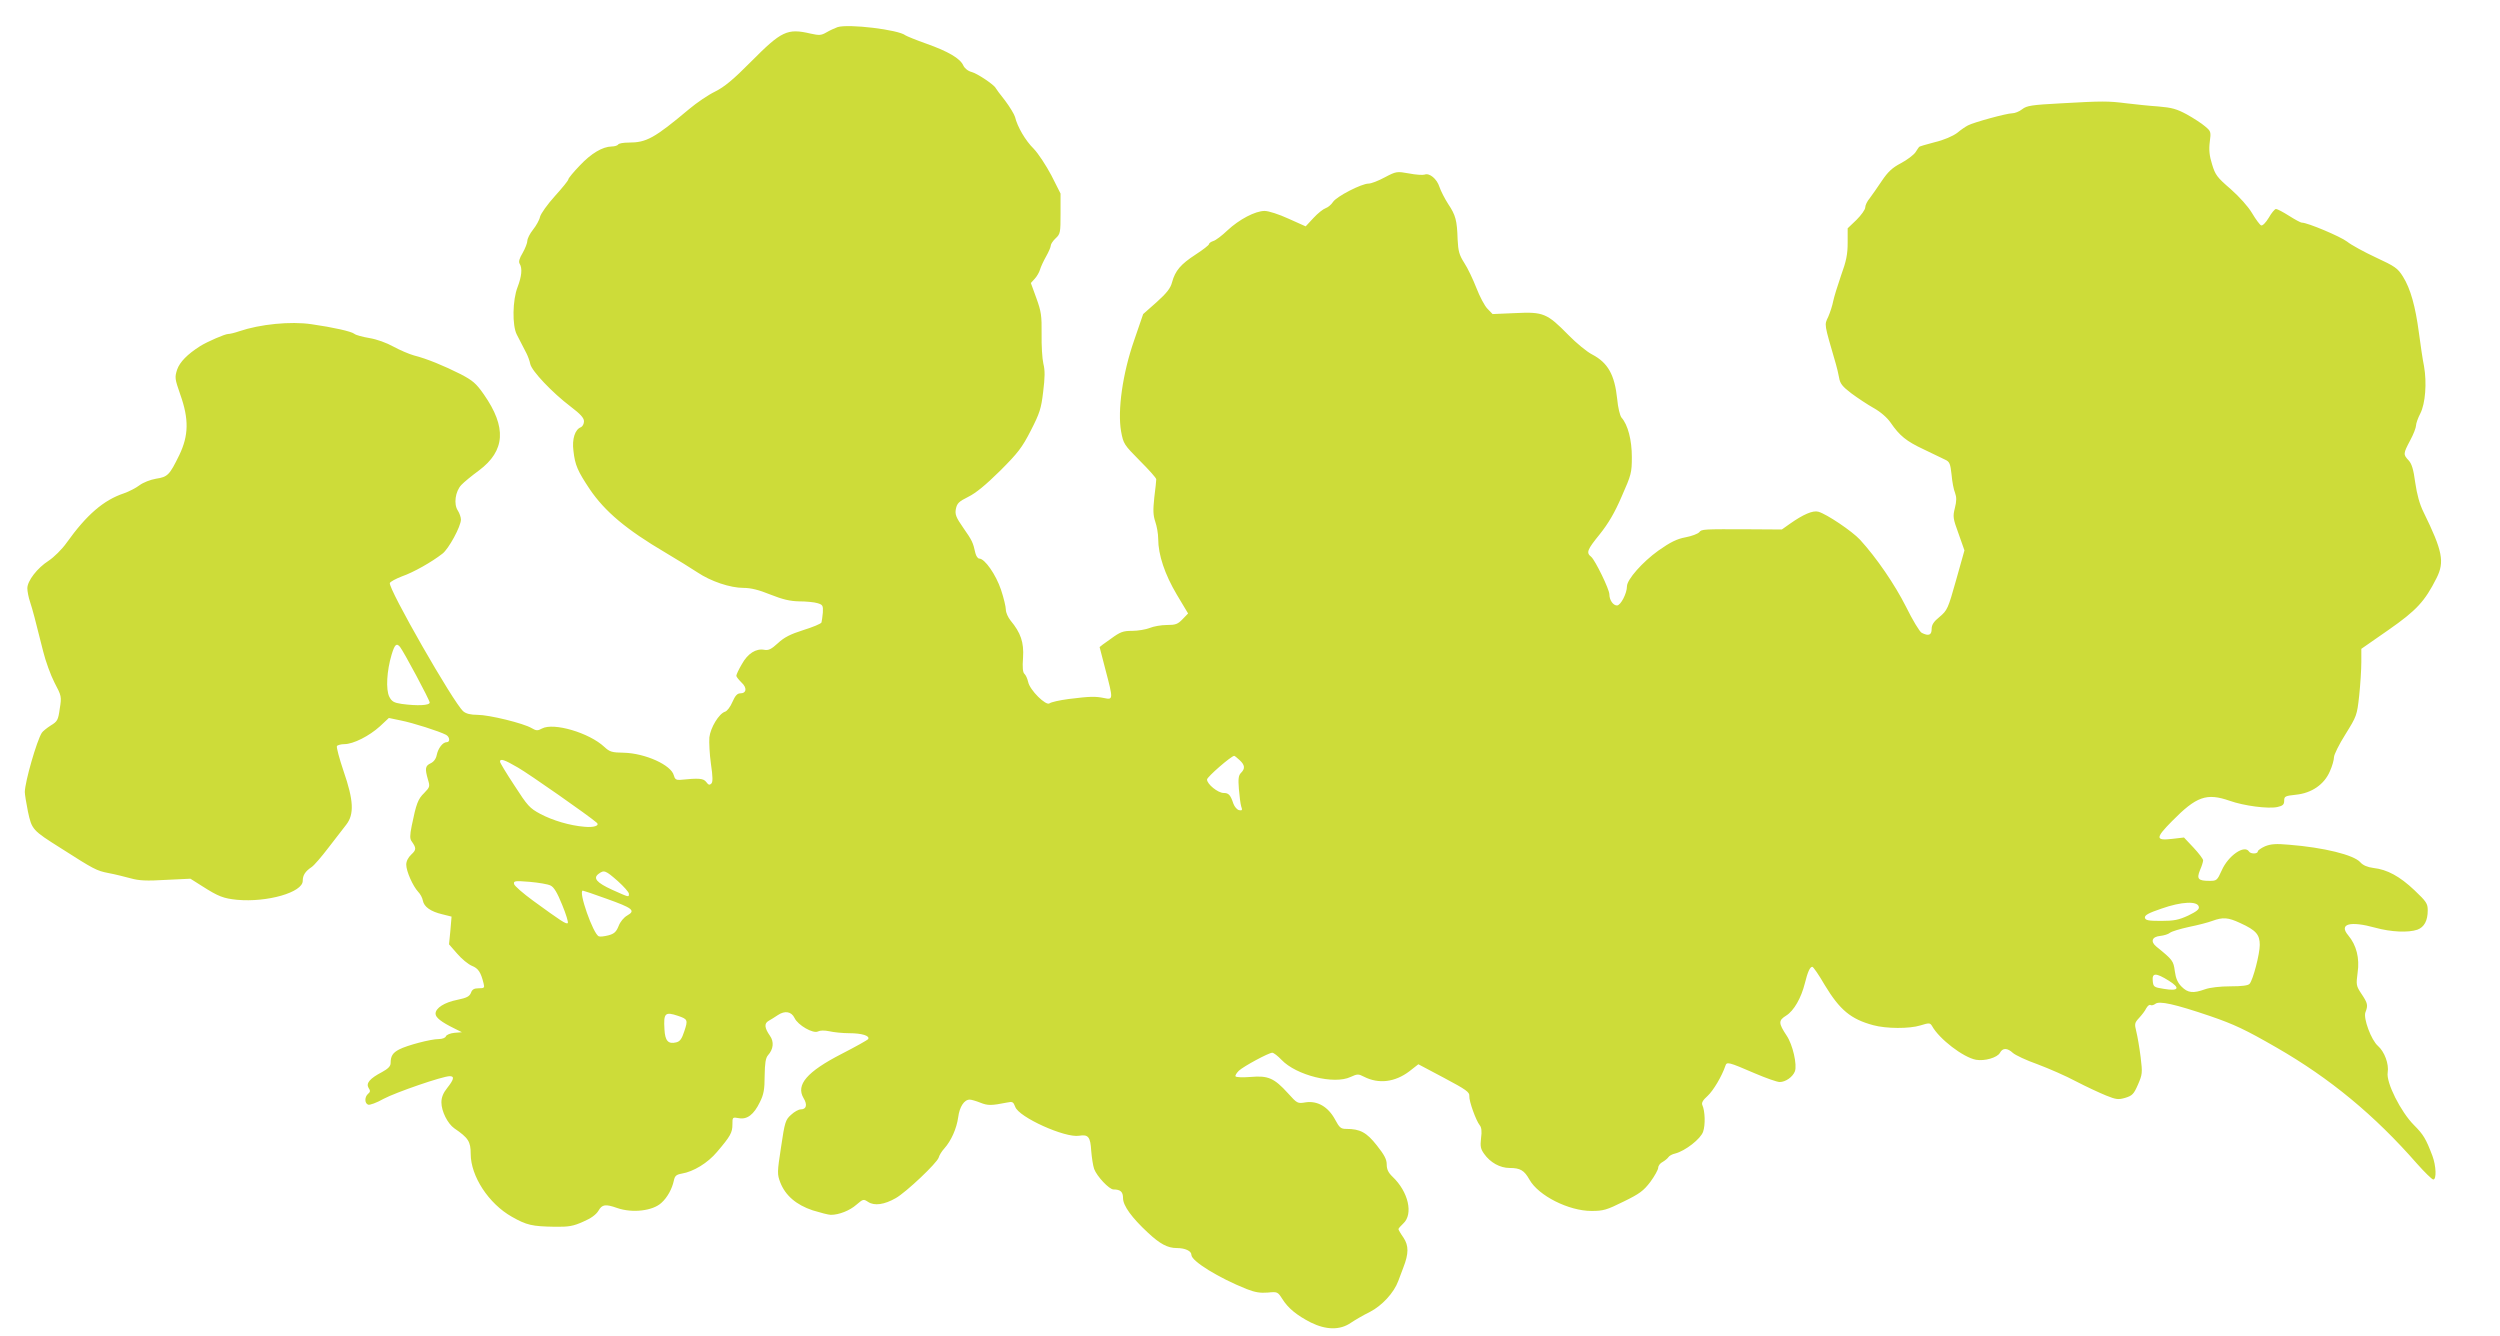 <?xml version="1.0" standalone="no"?>
<!DOCTYPE svg PUBLIC "-//W3C//DTD SVG 20010904//EN"
 "http://www.w3.org/TR/2001/REC-SVG-20010904/DTD/svg10.dtd">
<svg version="1.0" xmlns="http://www.w3.org/2000/svg"
 width="1280pt" height="684pt" viewBox="0 0 1280 684"
 preserveAspectRatio="xMidYMid meet">
<g transform="translate(0,684) scale(0.1,-0.1)"
fill="#cddc39" stroke="none">
<path d="M4288 6701 c-14 -5 -40 -17 -57 -27 -26 -15 -36 -16 -81 -6 -119 28
-149 13 -303 -142 -93 -94 -138 -131 -186 -155 -35 -17 -94 -57 -132 -89 -179
-150 -219 -172 -310 -172 -26 0 -51 -4 -54 -10 -3 -5 -18 -10 -33 -10 -47 -1
-105 -35 -164 -98 -32 -33 -58 -65 -58 -70 0 -6 -31 -44 -69 -86 -38 -42 -72
-90 -76 -106 -3 -16 -20 -46 -36 -66 -16 -20 -29 -46 -29 -57 0 -11 -11 -39
-24 -62 -17 -28 -22 -46 -15 -56 14 -23 10 -64 -11 -119 -26 -66 -28 -197 -4
-243 21 -40 34 -65 50 -97 7 -14 16 -38 19 -54 8 -36 112 -146 207 -218 50
-38 68 -58 68 -75 0 -13 -7 -26 -15 -30 -31 -11 -47 -61 -39 -121 8 -74 22
-104 83 -196 78 -115 187 -207 389 -326 59 -35 132 -80 162 -100 70 -47 169
-80 237 -80 37 0 78 -10 137 -34 63 -25 100 -34 148 -35 34 0 77 -4 93 -9 27
-8 30 -12 28 -48 -2 -21 -5 -44 -7 -51 -3 -7 -45 -24 -93 -39 -66 -21 -98 -37
-130 -67 -34 -31 -48 -38 -70 -34 -42 8 -85 -19 -115 -74 -16 -27 -28 -53 -28
-59 0 -5 12 -20 26 -34 30 -27 27 -56 -6 -56 -15 0 -26 -12 -40 -44 -10 -24
-27 -47 -38 -50 -31 -10 -74 -81 -80 -131 -2 -26 1 -87 8 -136 10 -68 10 -93
2 -101 -9 -9 -15 -7 -26 8 -14 19 -37 21 -135 11 -19 -1 -26 4 -31 23 -13 53
-146 113 -255 116 -62 1 -73 4 -101 30 -77 72 -259 126 -319 94 -22 -12 -29
-12 -53 2 -42 25 -218 68 -277 68 -36 0 -59 6 -73 18 -50 43 -386 631 -376
657 3 7 31 22 62 34 58 20 152 73 207 116 32 24 95 140 95 175 0 11 -7 32 -16
46 -22 33 -13 98 18 131 13 14 53 47 90 74 135 101 143 221 25 390 -39 56 -57
71 -118 103 -85 43 -175 80 -239 96 -25 7 -72 27 -105 45 -36 20 -86 38 -123
44 -35 6 -70 15 -78 22 -15 12 -107 33 -219 49 -107 16 -264 0 -370 -36 -23
-8 -48 -14 -57 -14 -16 0 -106 -39 -143 -62 -66 -42 -104 -81 -118 -120 -13
-41 -12 -47 16 -128 45 -126 43 -210 -5 -310 -50 -102 -59 -112 -119 -121 -29
-5 -65 -19 -84 -33 -18 -14 -55 -33 -81 -42 -104 -35 -190 -109 -293 -253 -24
-34 -65 -74 -92 -92 -58 -37 -109 -103 -109 -141 0 -15 6 -47 14 -70 14 -43
25 -85 67 -253 12 -49 38 -121 58 -160 36 -68 37 -72 27 -133 -8 -59 -12 -66
-47 -87 -20 -13 -41 -30 -45 -37 -26 -41 -86 -250 -87 -303 0 -11 7 -56 16
-100 20 -93 23 -96 169 -188 169 -108 182 -115 243 -127 33 -6 84 -19 114 -27
43 -12 81 -14 180 -8 l126 6 60 -38 c83 -53 109 -63 179 -70 154 -14 336 38
336 97 0 29 13 49 46 71 12 8 50 52 85 98 35 46 76 99 92 119 41 53 38 124
-14 274 -22 65 -37 122 -34 128 3 5 21 10 38 10 46 0 128 42 182 91 l46 43 62
-13 c61 -12 196 -55 230 -73 20 -10 23 -38 4 -38 -20 0 -44 -31 -51 -66 -4
-20 -16 -35 -31 -42 -28 -13 -30 -27 -14 -83 11 -36 10 -39 -19 -69 -32 -31
-41 -55 -64 -168 -10 -50 -10 -67 0 -80 24 -34 24 -43 -2 -67 -16 -15 -26 -34
-26 -52 0 -34 34 -110 61 -139 11 -11 22 -32 24 -45 6 -32 40 -56 99 -70 l48
-12 -6 -71 -7 -71 42 -48 c22 -26 56 -54 75 -62 33 -13 46 -33 60 -90 6 -23 3
-25 -25 -25 -24 0 -34 -6 -40 -24 -8 -18 -21 -25 -69 -35 -66 -13 -112 -42
-112 -71 0 -20 30 -43 95 -75 l40 -20 -38 -3 c-21 -2 -41 -10 -44 -18 -3 -8
-19 -14 -37 -14 -40 0 -162 -32 -202 -53 -33 -17 -44 -34 -44 -70 0 -16 -13
-29 -44 -46 -63 -33 -83 -57 -69 -81 10 -14 9 -21 -2 -30 -19 -16 -19 -49 0
-56 8 -3 44 10 79 30 62 33 302 116 339 116 25 0 21 -17 -13 -60 -21 -26 -30
-49 -30 -74 0 -46 32 -109 66 -133 72 -49 84 -68 84 -131 0 -114 92 -255 211
-322 76 -43 103 -49 219 -51 72 -1 95 3 146 26 40 17 66 36 78 56 19 33 36 35
96 14 77 -27 183 -15 227 27 30 27 54 71 63 113 5 24 12 31 40 36 61 10 134
55 181 111 69 81 79 99 79 141 0 37 0 38 33 32 42 -8 77 18 108 83 19 38 24
64 24 134 1 65 5 91 17 105 28 31 32 69 10 100 -28 40 -30 63 -7 76 11 6 33
20 48 30 36 24 69 18 85 -15 17 -37 96 -82 120 -69 12 6 33 6 58 1 21 -5 67
-10 102 -10 64 0 107 -13 97 -30 -3 -5 -64 -39 -136 -76 -177 -91 -235 -158
-195 -226 21 -34 15 -58 -14 -58 -11 0 -33 -12 -50 -28 -28 -25 -32 -36 -51
-165 -20 -130 -20 -139 -4 -181 26 -67 82 -115 166 -143 39 -12 81 -23 93 -23
42 0 97 22 131 52 34 29 36 30 60 14 32 -21 83 -14 142 20 54 31 210 179 219
207 3 12 16 33 29 47 35 39 63 102 71 160 7 54 31 90 59 90 8 0 33 -7 55 -16
38 -15 55 -15 136 1 28 6 32 4 42 -22 18 -53 255 -160 327 -148 47 8 58 -6 62
-77 3 -35 9 -76 15 -93 14 -38 77 -105 99 -105 36 0 49 -12 49 -45 0 -38 45
-100 127 -176 62 -58 101 -79 148 -79 43 0 75 -15 75 -35 0 -32 140 -118 283
-175 43 -17 70 -21 108 -18 49 5 51 4 74 -32 30 -48 74 -84 146 -121 79 -39
150 -40 205 -2 21 14 65 40 98 56 62 32 123 98 145 158 7 19 19 50 26 69 28
72 28 112 1 153 -15 21 -26 41 -26 44 0 3 11 16 25 29 52 48 26 162 -55 239
-22 21 -30 38 -30 63 0 26 -12 49 -51 98 -52 66 -85 84 -156 84 -28 0 -35 6
-58 49 -35 64 -89 96 -150 87 -42 -7 -43 -6 -91 47 -70 77 -101 91 -191 83
-39 -3 -74 -2 -77 3 -3 4 5 17 17 29 25 23 153 92 171 92 7 0 28 -16 47 -36
76 -80 270 -128 354 -88 35 16 40 16 69 1 75 -38 158 -28 232 28 l46 36 132
-70 c113 -60 131 -73 129 -93 -2 -26 34 -125 53 -149 9 -10 12 -31 7 -66 -5
-43 -2 -56 16 -81 31 -44 81 -72 130 -72 55 0 75 -12 102 -60 46 -82 201 -160
317 -160 62 0 78 5 165 48 82 40 102 55 137 101 22 30 40 63 40 72 0 10 10 24
23 30 12 7 25 18 29 24 4 7 20 16 35 19 51 13 131 75 143 112 12 35 10 105 -4
136 -5 11 2 25 27 47 30 28 73 101 91 154 7 22 15 20 152 -39 56 -24 113 -44
126 -44 30 0 67 26 78 55 12 33 -11 136 -42 182 -43 65 -43 78 -3 103 40 25
77 90 96 166 14 57 26 84 38 84 5 0 34 -42 64 -94 77 -127 133 -174 248 -205
66 -18 185 -19 242 -1 45 14 49 13 59 -3 37 -67 160 -161 225 -173 44 -8 110
11 123 36 14 26 38 25 66 -1 12 -11 69 -38 126 -58 56 -21 146 -60 198 -88 52
-27 121 -59 153 -72 52 -21 63 -22 98 -12 36 11 44 19 65 67 23 53 24 60 14
142 -6 48 -16 106 -22 130 -10 40 -9 45 14 70 14 15 31 37 37 50 7 12 16 20
22 16 5 -3 16 0 24 6 20 17 100 -1 280 -62 125 -43 182 -70 340 -161 275 -158
503 -347 720 -595 39 -44 76 -80 83 -81 18 -1 15 70 -4 121 -33 87 -46 109
-94 157 -68 68 -144 219 -135 270 7 43 -16 106 -50 136 -34 29 -76 142 -64
172 14 36 12 46 -20 94 -28 42 -28 47 -20 109 11 74 -6 141 -48 191 -50 59 9
75 139 39 80 -22 168 -26 215 -10 35 13 53 46 53 99 0 35 -7 45 -68 103 -75
71 -139 106 -210 114 -31 4 -54 14 -67 29 -33 38 -188 76 -365 90 -67 6 -93 4
-123 -8 -20 -9 -37 -21 -37 -26 0 -14 -37 -14 -45 -1 -23 37 -107 -21 -140
-97 -23 -51 -26 -53 -62 -53 -59 0 -67 10 -49 55 9 20 16 43 16 50 0 7 -22 36
-49 65 l-49 52 -60 -7 c-87 -10 -87 4 -1 91 125 127 177 145 295 104 73 -26
197 -42 244 -32 28 6 35 13 35 32 0 23 5 25 60 31 80 8 145 52 174 120 12 26
21 59 21 72 0 13 26 66 59 118 57 92 59 96 70 197 6 56 11 134 11 172 l0 68
138 96 c145 101 187 147 247 266 42 83 31 139 -66 337 -21 42 -34 91 -43 152
-9 68 -18 97 -34 114 -28 30 -28 34 8 102 17 31 30 66 30 76 0 11 10 39 22 62
26 51 34 157 19 242 -7 33 -18 110 -26 170 -18 136 -43 227 -82 289 -27 43
-40 52 -139 98 -60 28 -126 64 -147 81 -34 26 -202 97 -231 97 -7 0 -36 16
-66 35 -30 19 -60 35 -67 35 -6 0 -23 -20 -37 -45 -15 -25 -32 -42 -39 -39 -6
2 -27 30 -46 62 -20 34 -64 83 -110 124 -70 60 -79 73 -95 126 -14 44 -17 75
-12 115 7 52 6 55 -24 80 -17 15 -59 42 -93 61 -52 28 -76 35 -147 41 -47 3
-119 11 -162 16 -95 12 -123 12 -335 0 -151 -8 -176 -12 -199 -30 -15 -12 -38
-21 -51 -21 -28 0 -197 -46 -227 -62 -12 -6 -37 -23 -56 -39 -22 -16 -67 -36
-114 -47 -43 -11 -79 -22 -80 -24 -2 -2 -10 -14 -19 -28 -10 -14 -43 -39 -75
-56 -44 -23 -66 -44 -97 -90 -22 -33 -50 -73 -62 -89 -13 -15 -23 -36 -23 -47
0 -11 -20 -39 -45 -64 l-45 -43 0 -74 c0 -59 -7 -94 -34 -168 -18 -52 -36
-111 -40 -131 -4 -21 -15 -56 -25 -79 -21 -45 -23 -30 39 -244 5 -16 12 -47
16 -68 5 -31 17 -46 63 -81 31 -23 82 -57 114 -75 36 -20 70 -50 87 -75 46
-67 80 -95 170 -137 47 -23 96 -46 110 -53 22 -10 26 -21 32 -76 3 -36 11 -78
18 -94 8 -22 8 -41 -1 -77 -11 -44 -10 -53 19 -132 l30 -85 -43 -153 c-41
-146 -45 -154 -84 -187 -31 -25 -41 -41 -41 -63 0 -31 -16 -37 -51 -19 -11 6
-47 66 -80 133 -58 115 -151 251 -236 344 -40 43 -170 131 -213 143 -28 8 -78
-14 -146 -62 l-41 -29 -159 1 c-248 1 -251 1 -264 -15 -7 -8 -38 -20 -70 -26
-44 -8 -78 -25 -139 -68 -81 -58 -161 -148 -161 -183 0 -36 -32 -98 -51 -98
-20 0 -39 28 -39 57 0 26 -73 175 -93 192 -27 21 -21 36 44 116 43 54 76 109
112 193 49 111 52 121 52 202 0 87 -20 165 -53 202 -8 10 -18 51 -22 95 -13
125 -48 186 -128 228 -26 13 -81 58 -122 100 -109 111 -128 119 -271 112
l-117 -5 -26 27 c-15 15 -40 63 -57 107 -17 43 -44 101 -62 128 -26 41 -31 60
-34 120 -3 98 -10 124 -48 181 -18 28 -38 67 -45 88 -13 41 -51 73 -76 63 -9
-3 -45 -1 -80 6 -62 11 -65 11 -124 -20 -33 -18 -70 -32 -83 -32 -36 0 -164
-66 -182 -94 -9 -14 -26 -28 -38 -32 -12 -4 -40 -26 -62 -50 l-40 -43 -87 39
c-50 23 -103 40 -123 40 -48 0 -130 -43 -191 -100 -27 -26 -60 -51 -72 -54
-12 -4 -22 -11 -22 -16 0 -5 -31 -29 -68 -53 -77 -50 -105 -83 -121 -142 -8
-31 -27 -55 -79 -102 l-69 -61 -46 -134 c-59 -169 -86 -359 -67 -467 12 -64
15 -68 96 -150 46 -46 84 -88 84 -95 0 -6 -4 -48 -10 -93 -7 -66 -6 -91 5
-124 8 -23 15 -62 15 -88 0 -82 34 -182 95 -285 l58 -97 -28 -29 c-25 -26 -36
-30 -81 -30 -28 0 -68 -7 -87 -15 -20 -8 -61 -15 -90 -15 -47 0 -61 -5 -110
-41 -32 -22 -57 -41 -57 -42 0 -1 14 -53 30 -116 40 -152 40 -155 -7 -145 -45
9 -70 9 -182 -5 -46 -6 -90 -16 -97 -22 -18 -15 -102 68 -110 110 -4 17 -12
35 -19 41 -8 7 -11 32 -7 83 5 79 -12 127 -64 190 -13 16 -24 41 -24 55 0 15
-11 61 -25 103 -26 77 -83 159 -111 159 -7 0 -16 12 -20 28 -12 55 -17 65 -61
128 -39 56 -44 70 -39 98 6 29 15 38 63 62 39 19 90 61 163 133 92 92 113 119
158 207 45 88 53 112 63 198 9 73 10 109 1 144 -6 26 -10 94 -9 152 1 94 -2
115 -27 184 l-28 77 20 22 c11 12 23 33 27 47 4 14 18 44 31 67 13 23 24 48
24 56 0 7 11 24 25 37 24 22 25 30 25 126 l0 103 -47 93 c-27 51 -67 112 -90
136 -43 42 -84 113 -96 163 -4 14 -27 52 -51 84 -25 31 -46 60 -48 64 -8 17
-93 74 -122 82 -20 5 -37 19 -44 34 -16 36 -78 72 -188 111 -54 19 -102 39
-108 43 -35 29 -293 60 -348 42z m-2240 -3173 c20 -26 152 -272 152 -285 0
-15 -63 -18 -144 -7 -39 6 -50 12 -63 37 -18 37 -13 131 12 215 16 53 25 61
43 40z m4299 -580 c27 -25 29 -43 7 -65 -13 -13 -15 -30 -11 -82 3 -36 8 -77
12 -90 7 -19 5 -22 -11 -19 -10 2 -23 17 -29 33 -15 45 -24 55 -50 55 -29 0
-85 45 -85 69 0 13 123 120 139 121 3 0 15 -10 28 -22z m-3695 -38 c56 -32
366 -249 403 -282 17 -15 -14 -26 -63 -21 -74 6 -162 32 -226 66 -54 29 -65
41 -132 145 -41 62 -74 117 -74 122 0 18 22 11 92 -30z m511 -581 c31 -28 57
-57 57 -65 0 -19 2 -19 -85 20 -81 37 -100 60 -70 82 28 21 35 18 98 -37z
m-344 -23 c17 -8 34 -36 59 -98 20 -48 33 -91 29 -94 -7 -8 -34 10 -177 114
-52 38 -97 77 -98 86 -3 16 4 17 80 11 45 -4 94 -12 107 -19z m285 -67 c135
-48 152 -61 108 -86 -18 -10 -37 -33 -45 -55 -12 -29 -22 -39 -52 -47 -20 -5
-42 -8 -49 -5 -29 11 -107 234 -82 234 3 0 57 -18 120 -41z m8154 -42 c3 -13
-12 -24 -55 -45 -48 -22 -72 -27 -138 -27 -66 0 -80 3 -83 16 -2 13 17 24 85
47 102 36 185 40 191 9z m212 -83 c81 -37 100 -59 100 -112 0 -46 -34 -178
-52 -199 -7 -9 -40 -13 -98 -13 -52 0 -105 -6 -130 -15 -61 -22 -88 -19 -120
13 -20 20 -30 42 -35 80 -7 52 -10 57 -94 125 -32 26 -23 51 19 55 19 2 42 9
50 16 8 7 52 20 97 30 45 9 99 23 120 31 55 20 81 18 143 -11z m-366 -295 c61
-38 51 -55 -25 -42 -51 8 -54 10 -57 41 -4 42 16 42 82 1z m-7633 -180 c50
-17 52 -21 33 -78 -13 -40 -22 -53 -42 -58 -41 -10 -57 8 -60 67 -5 83 3 91
69 69z"/>
</g>
</svg>
